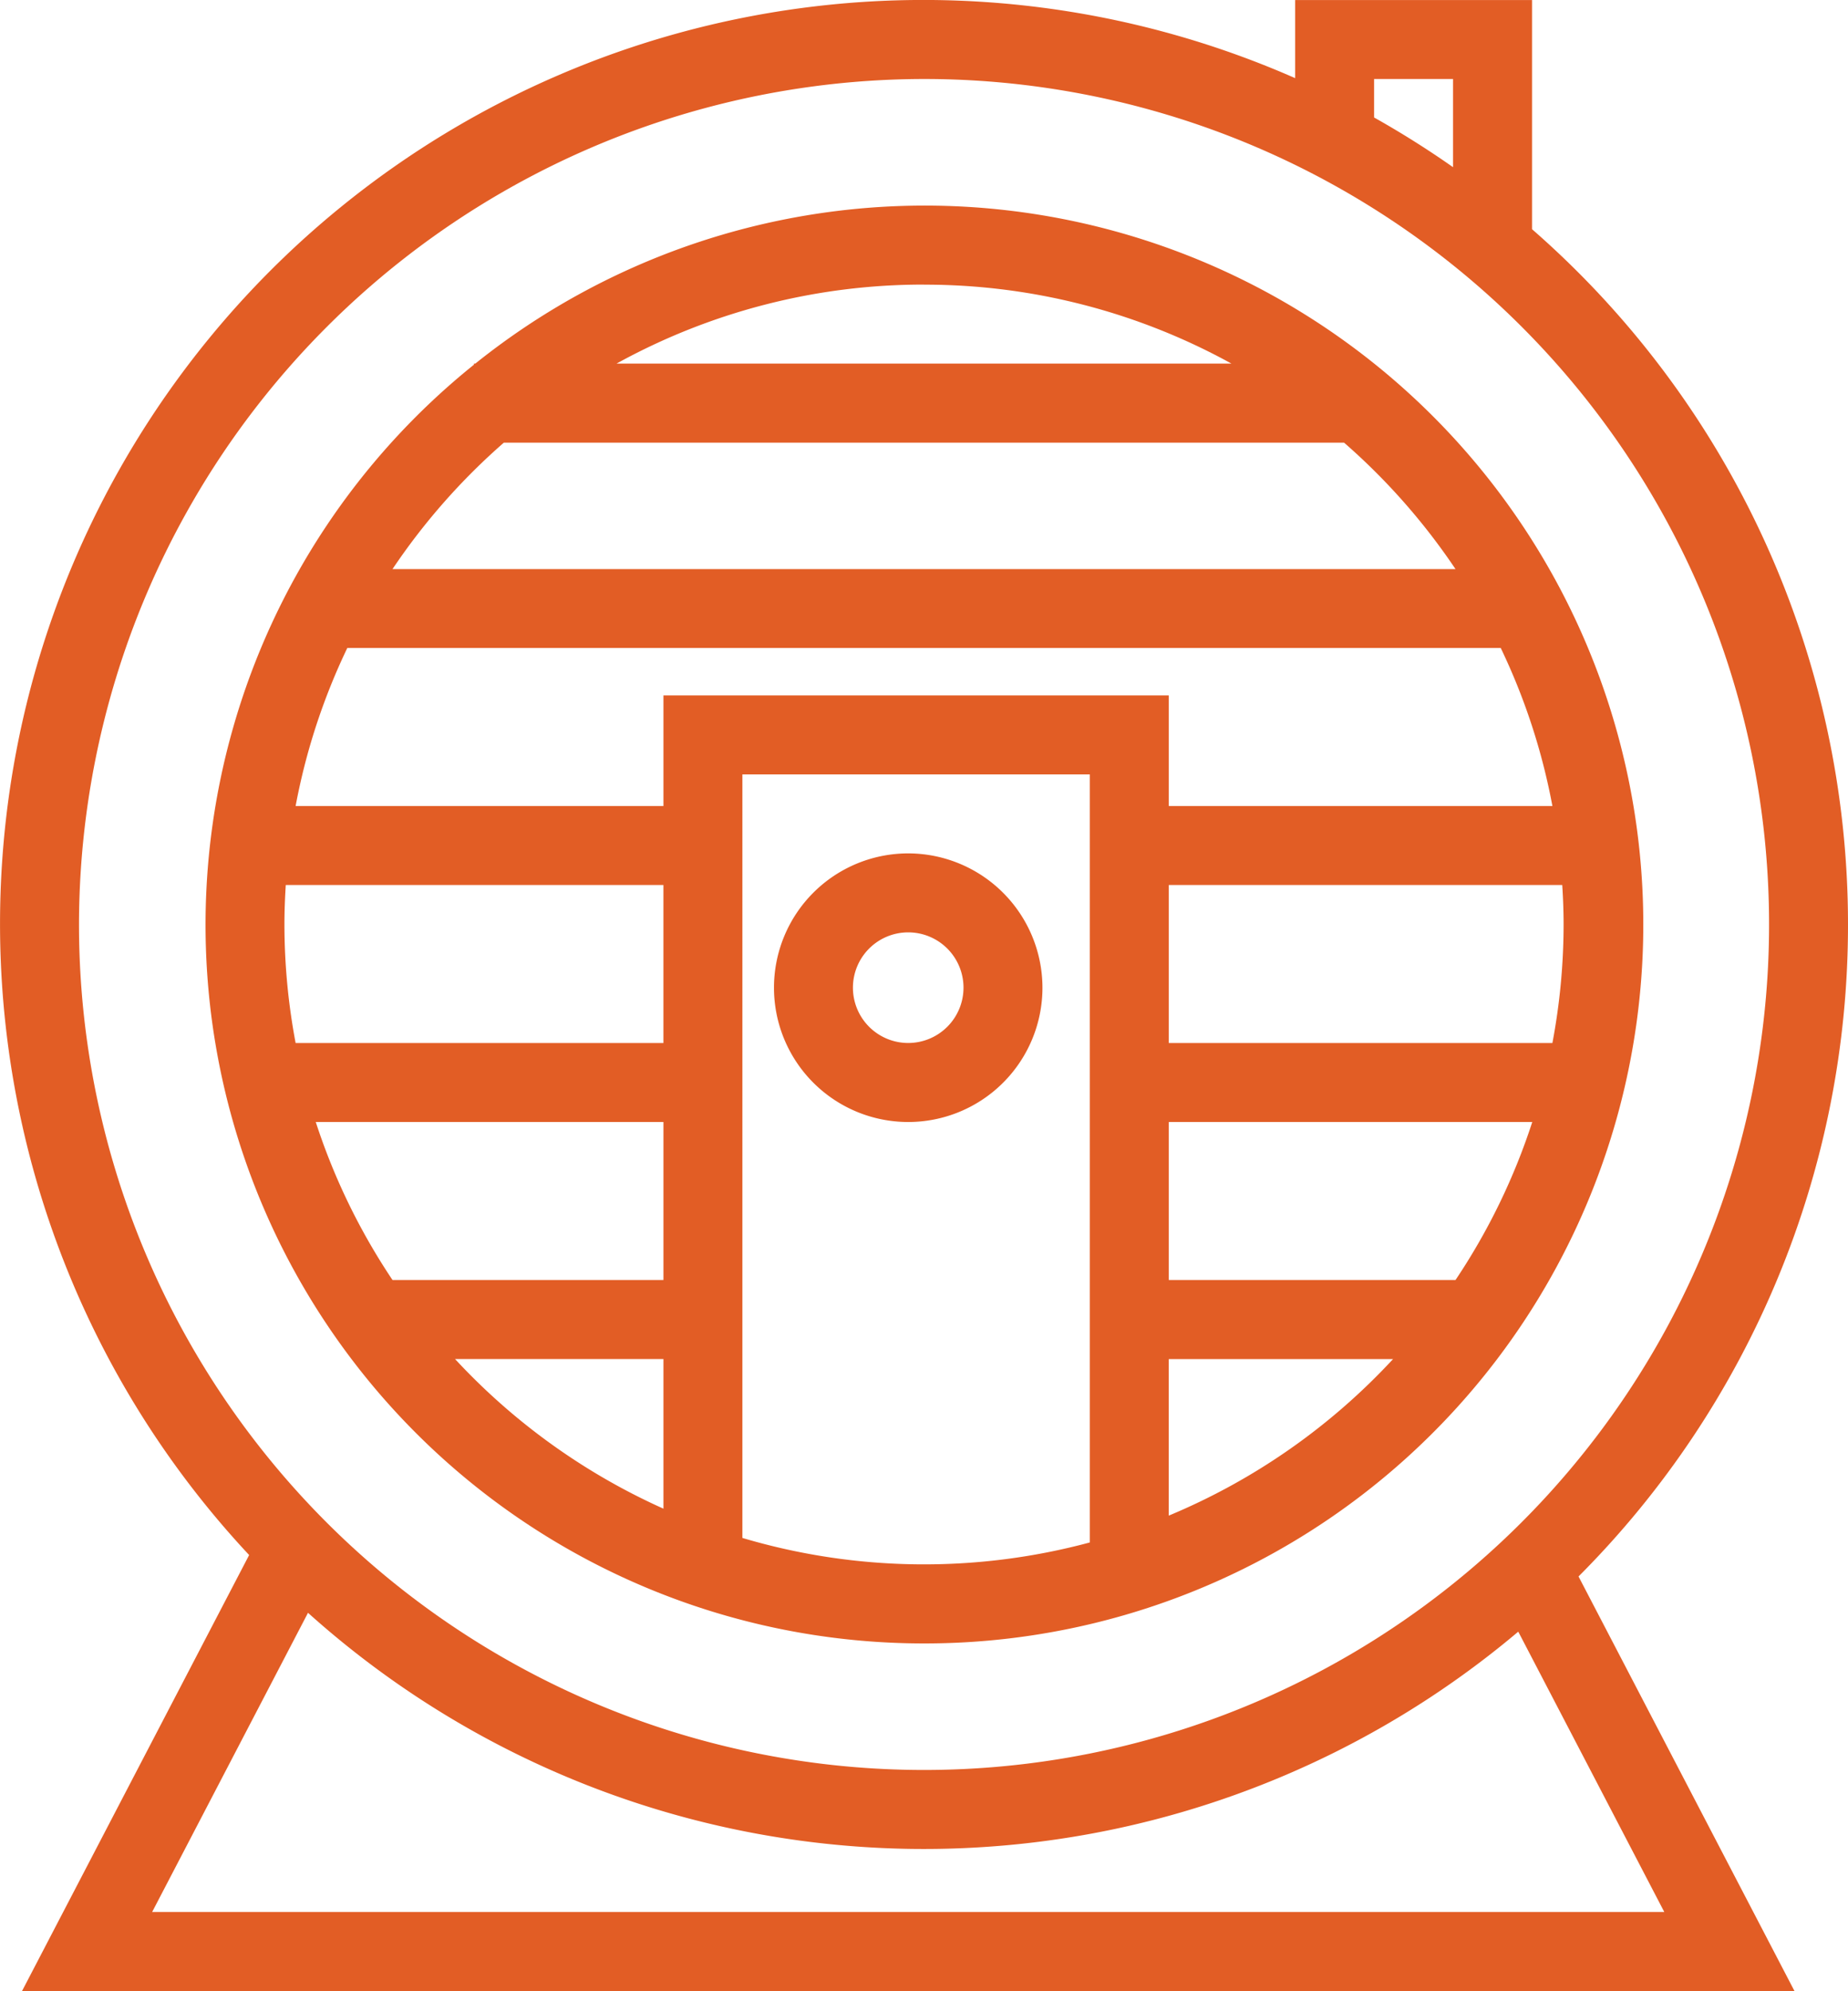 <svg xmlns="http://www.w3.org/2000/svg" width="77.453" height="83.403" viewBox="0 0 77.453 83.403">
  <g id="Group_576" data-name="Group 576" transform="translate(0 -5.155)">
    <path id="Path_1981" data-name="Path 1981" d="M908.115,1027.23a30.115,30.115,0,1,0-18.806-53.611h-.057v.045a30.1,30.1,0,0,0,18.863,53.566Zm-26.806-30.115c0-.556.022-1.106.056-1.655h15.828v6.619H881.778A26.8,26.8,0,0,1,881.309,997.115Zm53.143-4.964H918.374v-4.633h-21.18v4.633H881.778a26.59,26.59,0,0,1,2.166-6.619h48.343A26.585,26.585,0,0,1,934.452,992.151Zm.469,4.964a26.8,26.8,0,0,1-.469,4.964H918.374V995.46h16.49C934.9,996.008,934.921,996.559,934.921,997.115Zm-16.547,8.273h15.234a26.718,26.718,0,0,1-3.217,6.619H918.374Zm-21.18,0v6.619H885.839a26.722,26.722,0,0,1-3.217-6.619Zm-8.735,9.928h8.735v6.269A26.922,26.922,0,0,1,888.459,1015.316Zm12.044,7.5V990.827h14.561V1023a26.733,26.733,0,0,1-14.561-.189Zm17.87-.937v-6.56h9.4A26.9,26.9,0,0,1,918.374,1021.876Zm-10.259-51.567A26.634,26.634,0,0,1,921,973.619H895.228A26.634,26.634,0,0,1,908.115,970.309Zm-17.606,6.619h35.213a27.016,27.016,0,0,1,4.669,5.295H885.839A27.024,27.024,0,0,1,890.508,976.928Z" transform="translate(-869.388 -953.233)" fill="#e25d25"/>
    <path id="Path_1982" data-name="Path 1982" d="M942.442,987.881A38.638,38.638,0,0,0,929.2,958.757v-9.6h-9.928v3.272a38.7,38.7,0,0,0-43.841,61.865l-9.52,18.266H940.2l-9.052-17.368A38.6,38.6,0,0,0,942.442,987.881Zm-19.863-35.417h3.309v3.694a38.873,38.873,0,0,0-3.309-2.082Zm-18.863,0A35.417,35.417,0,1,1,868.3,987.881,35.457,35.457,0,0,1,903.715,952.464Zm-32.351,76.784,6.533-12.534a38.628,38.628,0,0,0,50.724.79l6.121,11.744Z" transform="translate(-864.989 -944)" fill="#e25d25"/>
    <path id="Path_1983" data-name="Path 1983" d="M919.626,1008a5.626,5.626,0,1,0,5.626,5.626A5.632,5.632,0,0,0,919.626,1008Zm0,7.942a2.317,2.317,0,1,1,2.317-2.317A2.319,2.319,0,0,1,919.626,1015.942Z" transform="translate(-881.561 -967.097)" fill="#e25d25"/>
  </g>
</svg>
